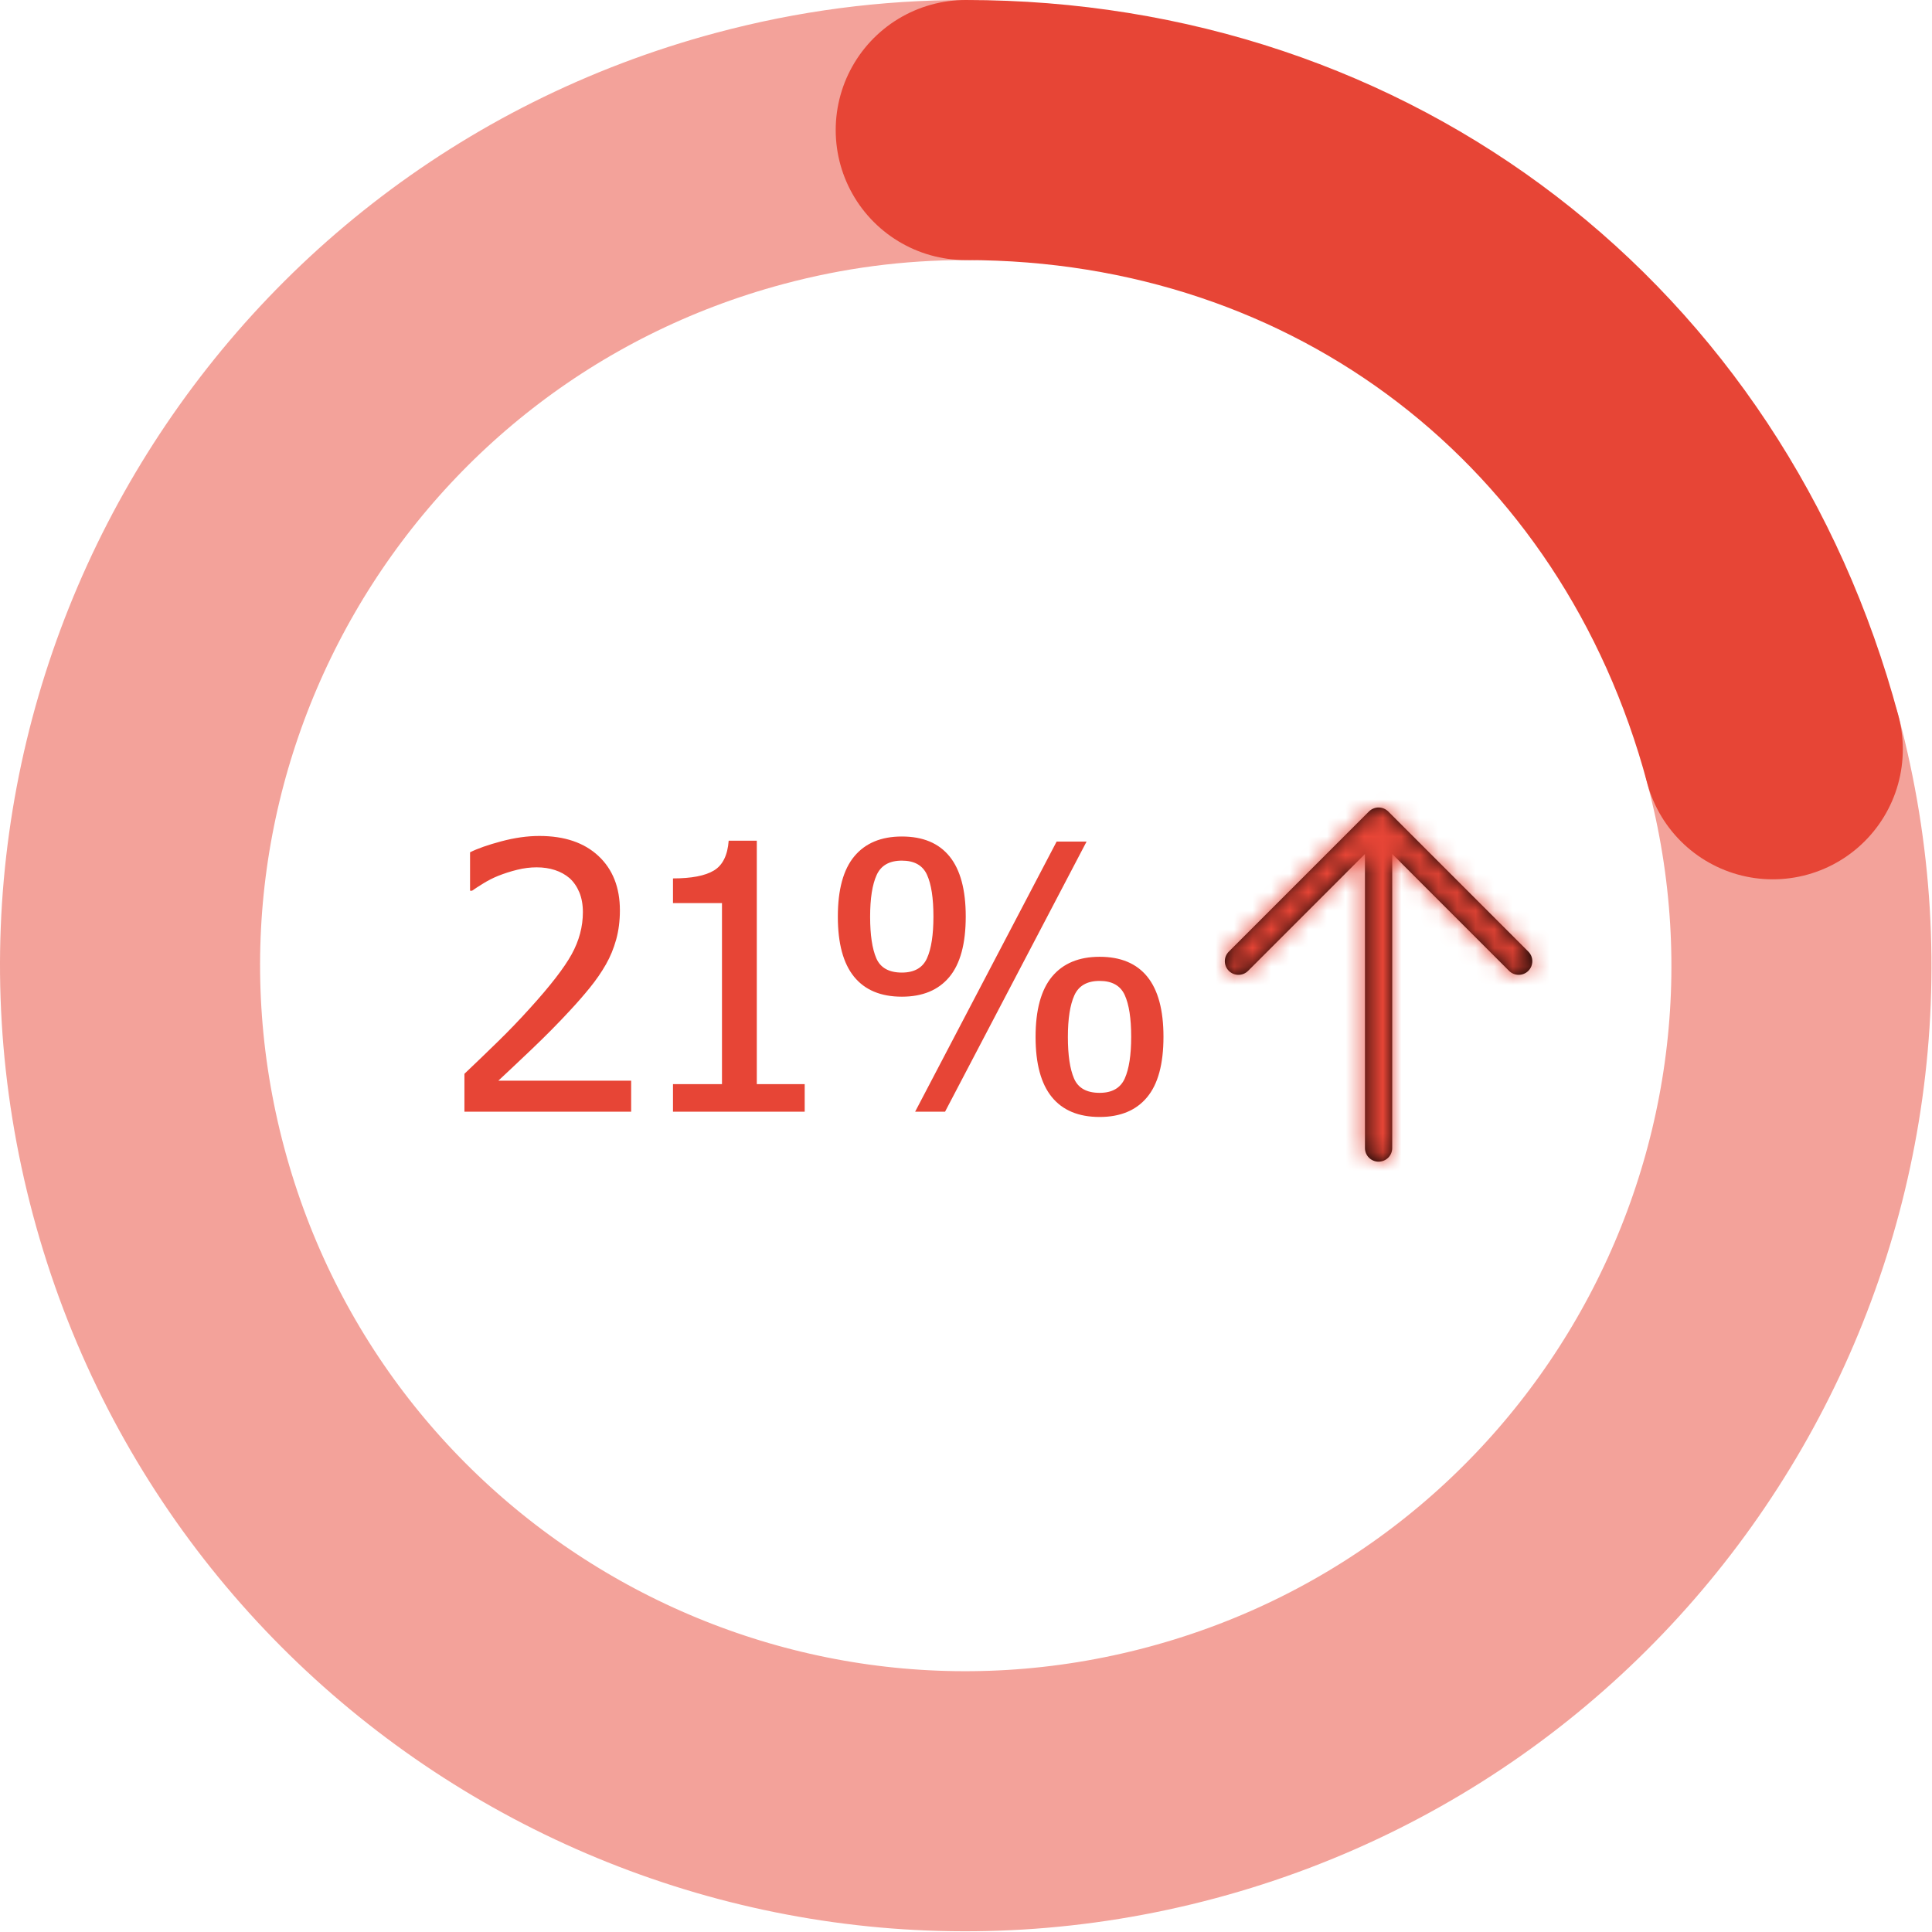 <?xml version="1.0" encoding="UTF-8"?>
<svg width="104px" height="104px" viewBox="0 0 104 104" version="1.1" xmlns="http://www.w3.org/2000/svg" xmlns:xlink="http://www.w3.org/1999/xlink">
    <!-- Generator: Sketch 52.6 (67491) - http://www.bohemiancoding.com/sketch -->
    <title>Group 6</title>
    <desc>Created with Sketch.</desc>
    <defs>
        <path d="M19.01,8.557 C19.084,8.378 19.084,8.175 19.01,7.996 C18.973,7.906 18.919,7.825 18.851,7.757 L11.309,0.215 C11.023,-0.072 10.558,-0.072 10.272,0.215 C9.986,0.502 9.986,0.965 10.272,1.252 L16.563,7.543 L0.733,7.543 C0.328,7.543 -7.33333335e-05,7.871 -7.33333335e-05,8.276 C-7.33333335e-05,8.682 0.328,9.01 0.733,9.01 L16.563,9.01 L10.272,15.3 C9.986,15.587 9.986,16.051 10.272,16.337 C10.415,16.481 10.603,16.552 10.791,16.552 C10.978,16.552 11.166,16.481 11.309,16.337 L18.851,8.796 C18.919,8.727 18.973,8.647 19.01,8.557" id="path-1"></path>
    </defs>
    <g id="EE-Problem-Articles" stroke="none" stroke-width="1" fill="none" fill-rule="evenodd">
        <g id="Group-6" transform="translate(7, 7)">
            <g id="Group-5" stroke-linecap="round" stroke-width="14">
                <path d="M88.429,33.335 C94.858,57.327 80.619,81.989 56.626,88.418 C32.634,94.847 7.973,80.609 1.544,56.616 C-4.885,32.623 9.353,7.961 33.346,1.532 C37.184,0.504 41.013,0 44.987,0" id="Stroke-1" stroke="#F3A29A"></path>
                <path d="M44.986,6.61764706e-05 C65.851,6.61764706e-05 83.028,13.181 88.429,33.334" id="Stroke-3" stroke="#E74536"></path>
            </g>
            <path d="M26.975,52.844 L18,52.844 L18,50.803 C18.645,50.191 19.253,49.605 19.826,49.045 C20.399,48.485 20.959,47.902 21.506,47.297 C22.613,46.079 23.368,45.104 23.771,44.372 C24.175,43.64 24.377,42.883 24.377,42.102 C24.377,41.698 24.313,41.343 24.187,41.037 C24.06,40.731 23.885,40.477 23.664,40.275 C23.436,40.08 23.173,39.934 22.873,39.836 C22.574,39.738 22.245,39.689 21.887,39.689 C21.542,39.689 21.192,39.733 20.837,39.821 C20.482,39.909 20.142,40.018 19.816,40.148 C19.543,40.259 19.279,40.393 19.025,40.549 C18.771,40.705 18.566,40.839 18.41,40.949 L18.303,40.949 L18.303,38.879 C18.706,38.677 19.268,38.48 19.987,38.288 C20.707,38.096 21.389,38 22.033,38 C23.387,38 24.449,38.36 25.217,39.079 C25.985,39.799 26.369,40.773 26.369,42.004 C26.369,42.57 26.302,43.094 26.169,43.576 C26.035,44.058 25.852,44.504 25.617,44.914 C25.376,45.337 25.087,45.757 24.748,46.174 C24.41,46.59 24.051,47.001 23.674,47.404 C23.062,48.068 22.38,48.758 21.628,49.475 C20.876,50.191 20.275,50.757 19.826,51.174 L26.975,51.174 L26.975,52.844 Z M36.317,52.844 L29.227,52.844 L29.227,51.359 L31.864,51.359 L31.864,41.613 L29.227,41.613 L29.227,40.285 C30.223,40.285 30.957,40.144 31.429,39.86 C31.901,39.577 32.167,39.042 32.225,38.254 L33.739,38.254 L33.739,51.359 L36.317,51.359 L36.317,52.844 Z M44.986,42.336 C44.986,43.801 44.691,44.886 44.102,45.593 C43.513,46.299 42.661,46.652 41.548,46.652 C40.415,46.652 39.558,46.294 38.975,45.578 C38.392,44.862 38.101,43.785 38.101,42.346 C38.101,40.887 38.397,39.803 38.99,39.094 C39.582,38.384 40.435,38.029 41.548,38.029 C42.681,38.029 43.537,38.387 44.117,39.104 C44.696,39.82 44.986,40.897 44.986,42.336 Z M51.49,38.303 L43.872,52.844 L42.261,52.844 L49.878,38.303 L51.49,38.303 Z M55.63,48.811 C55.63,50.275 55.336,51.361 54.746,52.067 C54.157,52.774 53.306,53.127 52.193,53.127 C51.06,53.127 50.202,52.769 49.619,52.053 C49.037,51.337 48.745,50.259 48.745,48.82 C48.745,47.362 49.042,46.278 49.634,45.568 C50.227,44.859 51.079,44.504 52.193,44.504 C53.326,44.504 54.182,44.862 54.761,45.578 C55.34,46.294 55.63,47.372 55.63,48.811 Z M43.247,42.336 C43.247,41.346 43.132,40.598 42.901,40.09 C42.67,39.582 42.219,39.328 41.548,39.328 C40.878,39.328 40.425,39.585 40.191,40.1 C39.956,40.614 39.839,41.363 39.839,42.346 C39.839,43.322 39.95,44.068 40.171,44.582 C40.393,45.096 40.852,45.354 41.548,45.354 C42.219,45.354 42.67,45.096 42.901,44.582 C43.132,44.068 43.247,43.319 43.247,42.336 Z M53.892,48.811 C53.892,47.821 53.776,47.072 53.545,46.564 C53.314,46.057 52.863,45.803 52.193,45.803 C51.522,45.803 51.07,46.06 50.835,46.574 C50.601,47.089 50.484,47.837 50.484,48.82 C50.484,49.797 50.594,50.542 50.816,51.057 C51.037,51.571 51.496,51.828 52.193,51.828 C52.863,51.828 53.314,51.571 53.545,51.057 C53.776,50.542 53.892,49.794 53.892,48.811 Z" id="21%" fill="#E74536"></path>
            <g id="icon/30x30/arrow-right-medium" transform="translate(67, 46) rotate(-90) translate(-67, -46) translate(56, 35)">
                <g id="color/blue" transform="translate(1.467, 2.933)">
                    <mask id="mask-2" fill="white">
                        <use xlink:href="#path-1"></use>
                    </mask>
                    <use id="icon" fill="#000000" xlink:href="#path-1"></use>
                    <g id="color/red" mask="url(#mask-2)" fill="#E74536">
                        <g transform="translate(-1.467, -2.933)" id="Rectangle">
                            <rect x="0" y="0" width="22" height="22"></rect>
                        </g>
                    </g>
                </g>
            </g>
        </g>
    </g>
</svg>